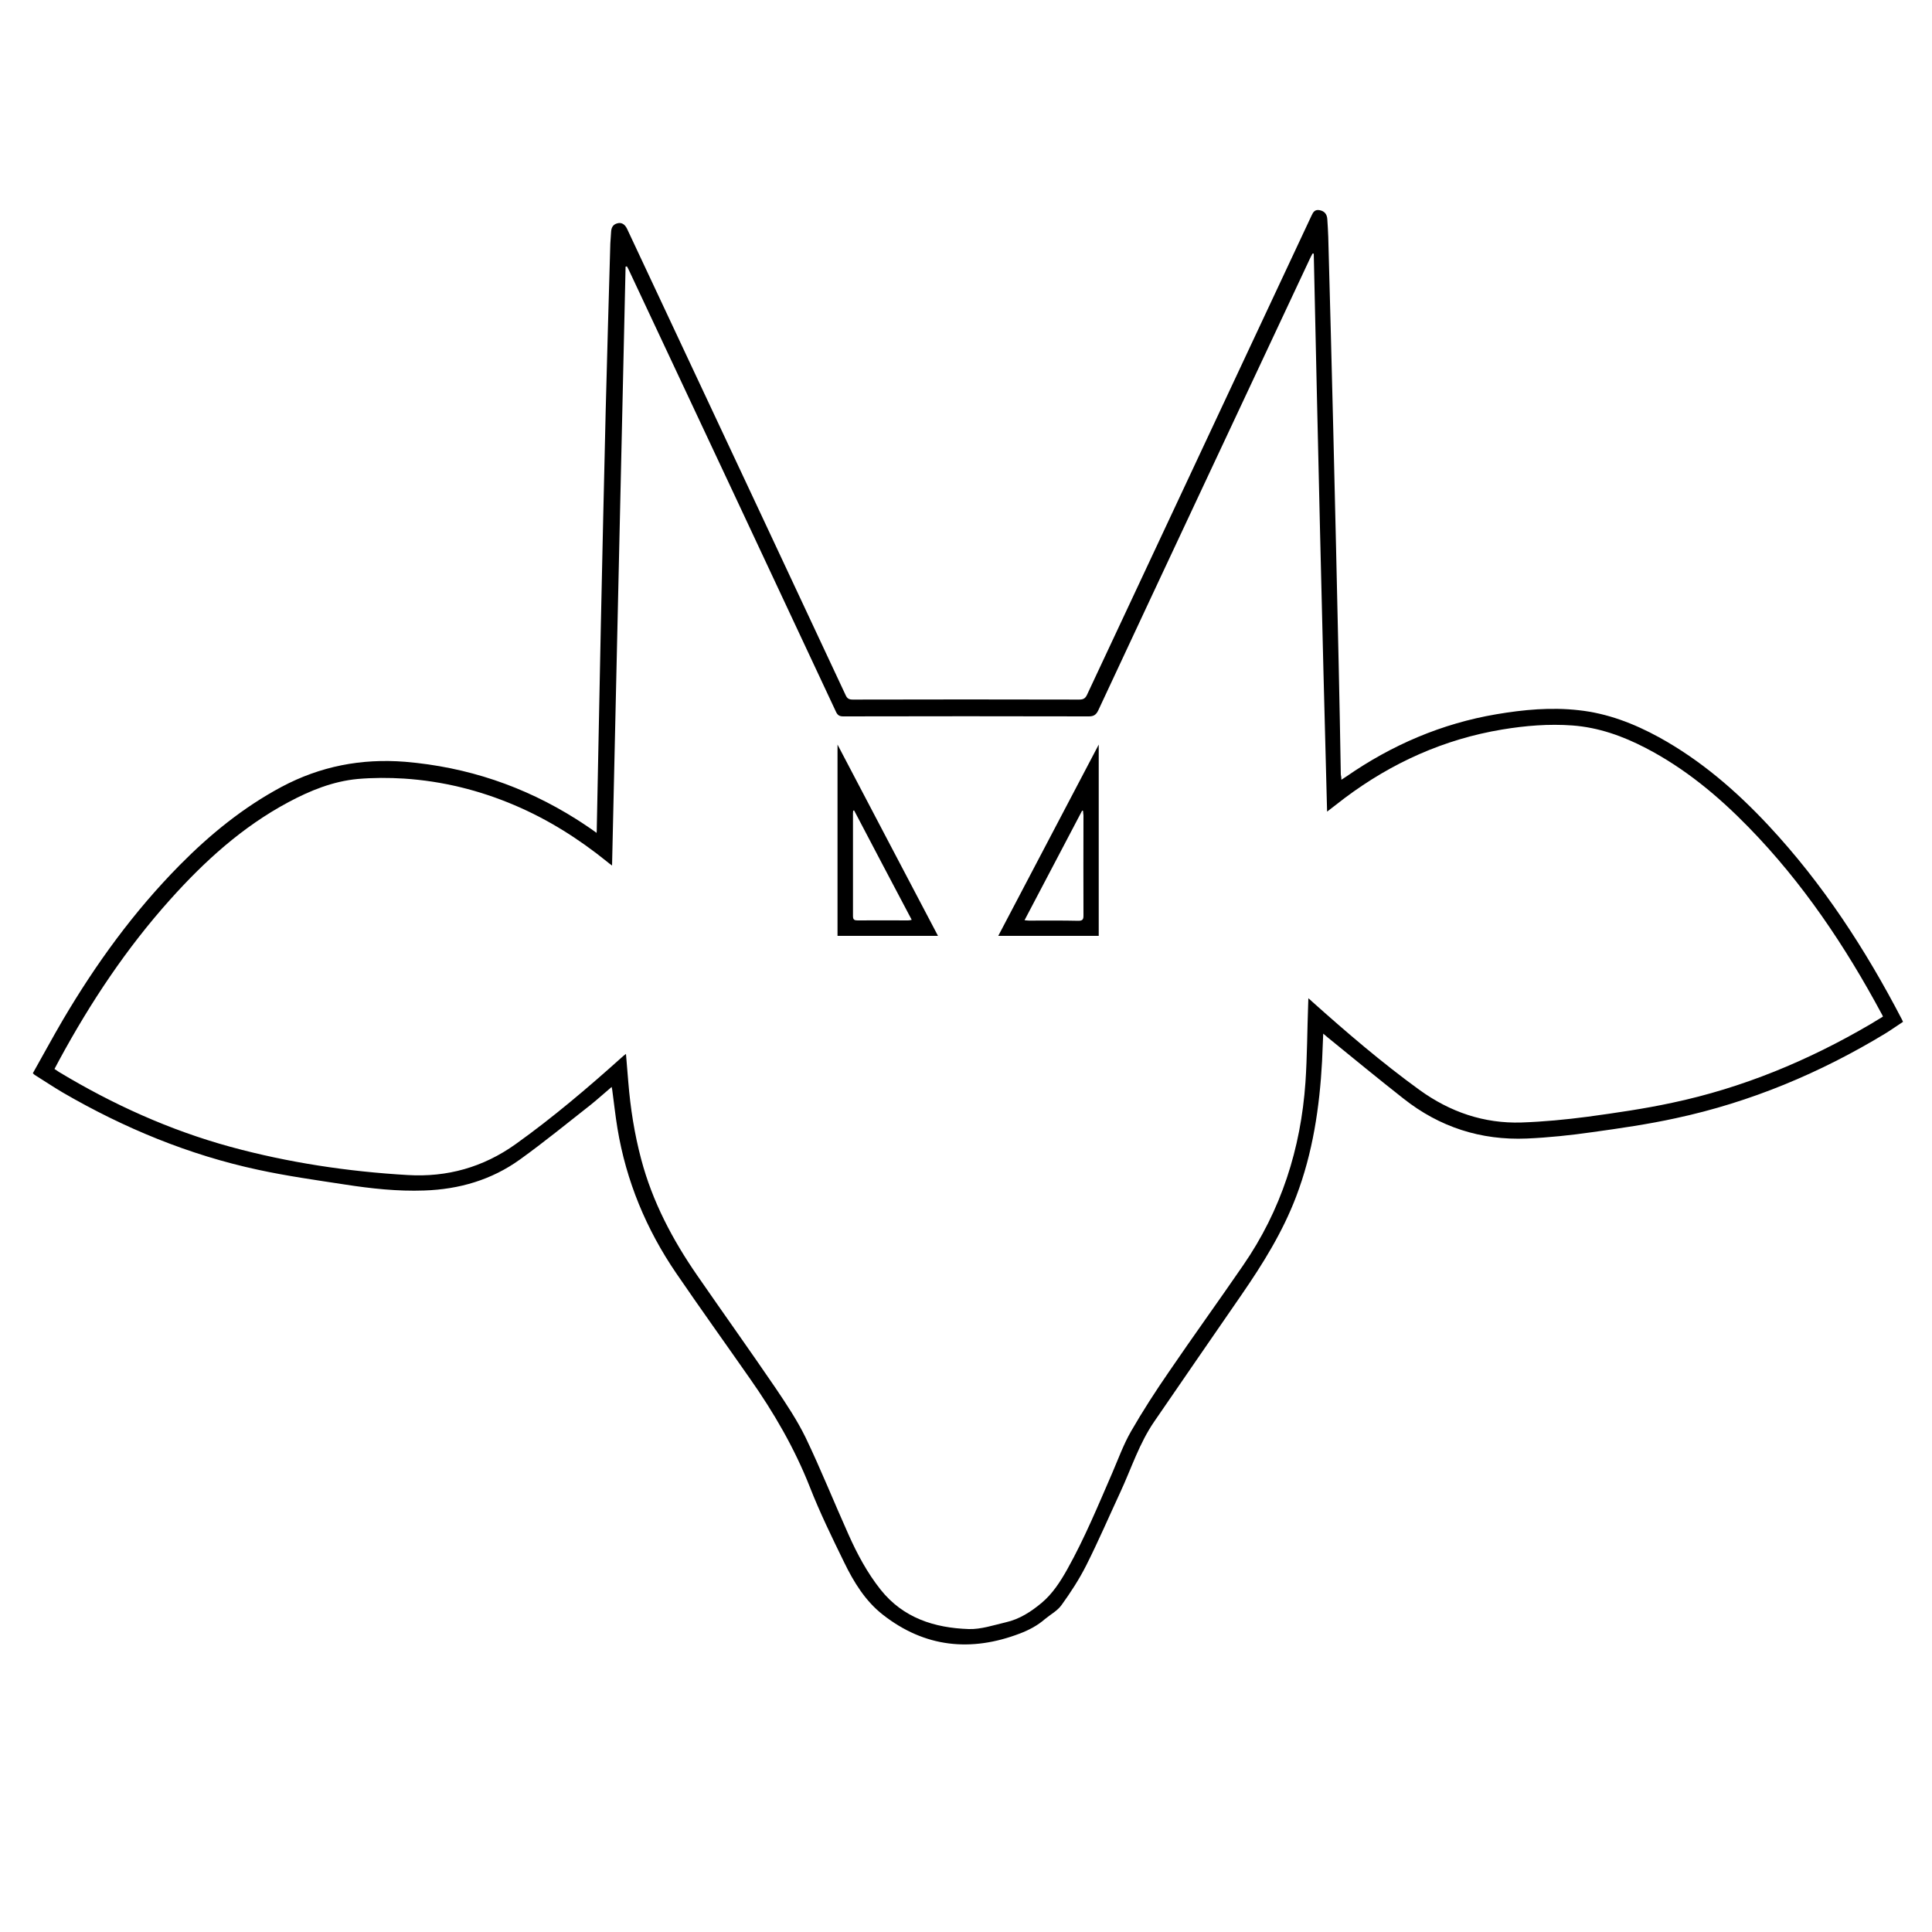 <?xml version="1.0" encoding="utf-8"?>
<!-- Generator: Adobe Illustrator 22.1.0, SVG Export Plug-In . SVG Version: 6.00 Build 0)  -->
<svg version="1.1" id="Layer_1" xmlns="http://www.w3.org/2000/svg" xmlns:xlink="http://www.w3.org/1999/xlink" x="0px" y="0px"
	 viewBox="0 0 1000 1000" style="enable-background:new 0 0 1000 1000;" xml:space="preserve">
<g>
	<path d="M694.3,403.6c1.1-0.7,1.8-1.2,2.6-1.7c23.5-16.3,49.3-27.4,77.6-32.2c14.1-2.4,28.3-3.7,42.6-2.1
		c14.9,1.6,28.6,6.9,41.6,14c21.6,11.9,40,27.8,56.7,45.7c28,30,50.2,64.1,69.1,100.5c0.1,0.3,0.3,0.6,0.5,1.1c-3.1,2-6,4.1-9.1,6
		c-33.8,20.5-69.9,35.6-108.6,43.9c-14.2,3.1-28.7,5.2-43.1,7.2c-11.2,1.6-22.6,2.8-33.9,3.3c-23.8,1-45.2-5.9-63.9-20.7
		c-13.1-10.3-26-20.9-38.9-31.4c-0.8-0.6-1.5-1.3-2.6-2.2c-0.2,5-0.4,9.7-0.6,14.3c-1.3,23.9-4.8,47.4-13.4,70
		c-7,18.4-17.2,34.8-28.3,50.9c-15.1,21.8-30.1,43.7-45.1,65.5c-7.8,11.3-11.9,24.3-17.6,36.6c-5.9,12.7-11.4,25.5-17.7,38
		c-3.6,7.1-8,13.9-12.7,20.4c-2.1,3-5.7,4.9-8.6,7.3c-3.9,3.4-8.3,5.7-13,7.5c-25.4,9.7-49.3,7.2-70.9-9.7
		c-9.1-7.1-15.1-16.9-20.1-27.2c-6.3-12.9-12.6-25.8-17.8-39.1c-7.9-20-18.6-38.4-30.9-55.9c-12.7-18.2-25.7-36.3-38.2-54.6
		c-15.5-22.7-25.9-47.7-30.4-74.9c-1.1-6.6-1.8-13.3-2.7-19.9c-0.1-0.4-0.1-0.8-0.3-1.6c-3.8,3.2-7.2,6.3-10.8,9.2
		c-12.1,9.5-24.1,19.3-36.6,28.3c-14.7,10.6-31.5,15.5-49.6,16.1c-13.8,0.5-27.5-1-41.1-3.1c-15-2.3-30-4.4-44.8-7.6
		c-35.9-7.7-69.5-21.6-101.2-40c-4.9-2.9-9.7-6.1-14.5-9.1c-0.3-0.2-0.5-0.4-1-0.9c5.2-9.2,10.2-18.5,15.6-27.7
		c17.1-29,36.7-56,60.4-80c15.7-15.9,32.9-29.9,52.7-40.5c20.1-10.7,41.3-14.8,64-13c32.1,2.7,61.5,12.6,88.6,29.7
		c1.8,1.1,3.5,2.3,5.2,3.4c1.6,1.1,3.3,2.2,5.3,3.7c0.1-1.2,0.1-1.9,0.1-2.7c0.7-35,1.4-70,2.1-105c0.8-36.9,1.6-73.8,2.5-110.7
		c0.7-28.9,1.6-57.7,2.4-86.6c0.1-2,0.3-4,0.4-6c0.1-2.2,0.9-3.9,3.2-4.5c2.2-0.6,3.9,0.4,5.1,2.9c8.3,17.8,16.7,35.5,25,53.3
		c29.4,62.7,58.8,125.3,88.1,188c0.8,1.8,1.8,2.3,3.7,2.3c39.1-0.1,78.2-0.1,117.2,0c2.1,0,3.2-0.6,4.1-2.6
		c38.7-82.6,77.4-165.2,116.1-247.8c0.9-2,1.8-3.4,4.3-2.9c2.5,0.5,3.7,2.1,3.9,4.5c0.2,3.1,0.4,6.1,0.5,9.2
		c0.9,33.3,1.8,66.7,2.6,100c1,40.5,1.9,81,2.8,121.4c0.4,19,0.8,38,1.1,57C694.2,401.9,694.3,402.5,694.3,403.6z M680,131.3
		c-0.2,0-0.4-0.1-0.6-0.1c-0.5,0.9-1,1.8-1.4,2.7c-36.5,77.9-73.1,155.7-109.5,233.7c-1.1,2.3-2.3,3.2-4.9,3.2
		c-42.4-0.1-84.8-0.1-127.2,0c-2.1,0-3-0.8-3.8-2.6c-35.6-76.1-71.3-152.2-107-228.2c-0.3-0.7-0.7-1.4-1.1-2.1
		c-0.2,0-0.5,0.1-0.7,0.1c-2.3,103.2-4.7,206.4-7,310c-1.1-0.8-1.9-1.4-2.6-2c-14.6-11.8-30.4-21.8-47.8-29.2
		c-18.3-7.8-37.4-12.5-57.2-13.8c-8-0.5-16.1-0.5-24.1,0.2c-12.8,1.2-24.6,6-35.8,12c-23.8,12.7-43.5,30.6-61.3,50.5
		c-22.6,25.2-41.2,53.2-57.3,82.9c-0.8,1.5-1.6,3-2.5,4.7c0.9,0.6,1.6,1.1,2.4,1.6c27.9,16.8,57.3,30.1,88.7,38.7
		c30.1,8.2,60.8,12.8,91.8,14.6c20.3,1.2,39-4,55.8-16c19.3-13.8,37.3-29.1,54.9-44.9c0.6-0.6,1.3-1.1,2.2-1.8
		c0.4,5.2,0.8,9.8,1.2,14.5c1.1,13.6,3.2,27,6.7,40.1c5.8,21.9,16.2,41.6,29,60.1c13.4,19.4,27.2,38.7,40.5,58.2
		c5.6,8.3,11.2,16.7,15.6,25.7c7.9,16.5,14.7,33.5,22.2,50.2c4.5,10.1,9.7,19.8,16.6,28.5c11.7,14.7,27.9,19.8,45.6,20.4
		c6.3,0.2,12.8-2,19.2-3.5c7.1-1.6,13.1-5.5,18.6-10.1c5.6-4.7,9.6-10.9,13.2-17.3c9-16.1,16-33.1,23.3-49.9
		c3.1-7.2,5.8-14.7,9.7-21.5c6.1-10.6,12.7-20.8,19.6-30.8c12.6-18.5,25.7-36.6,38.4-55.1c19.7-28.5,29.9-60.4,32.3-94.8
		c0.9-13.4,0.9-26.8,1.4-40.3c0-0.9,0.1-1.8,0.1-3.2c0.9,0.7,1.3,1.1,1.7,1.5c18,16.1,36.3,31.8,55.9,46
		c15.8,11.4,33.3,17.4,52.7,16.8c11.5-0.4,23-1.5,34.4-3c14.6-2,29.2-4.1,43.6-7.2c36.4-7.7,70.4-21.8,102.5-40.6
		c2.2-1.3,4.4-2.7,6.6-4c-0.2-0.6-0.4-1-0.6-1.3c-18.9-35.2-40.9-68-68.9-96.7c-15.8-16.2-33-30.5-53.2-41
		c-11.9-6.2-24.5-10.7-38-11.7c-12.2-0.9-24.4,0.1-36.4,2.1c-30.1,5-57.1,17.2-81.4,35.4c-3,2.3-6,4.6-9.2,7.1
		C684.3,323.5,682.1,227.4,680,131.3z"/>
	<path d="M568.7,484.4c-17.3,0-34.5,0-52,0c17.3-33,34.5-65.7,52-99C568.7,418.8,568.7,451.5,568.7,484.4z M560.6,419.7
		c-0.2,0-0.3-0.1-0.5-0.1c-9.9,18.8-19.8,37.6-29.8,56.7c1,0.1,1.7,0.2,2.3,0.2c8.5,0,17.1-0.1,25.6,0.1c2.2,0,2.6-0.8,2.6-2.7
		c-0.1-17.3,0-34.6,0-51.9C560.7,421.1,560.6,420.4,560.6,419.7z"/>
	<path d="M433.5,385.4c17.5,33.3,34.6,66,52,99c-17.6,0-34.7,0-52,0C433.5,451.6,433.5,418.9,433.5,385.4z M442.1,419.5
		c-0.2,0-0.3,0.1-0.5,0.1c0,0.5-0.1,0.9-0.1,1.4c0,17.7,0,35.5,0,53.2c0,1.9,0.8,2.2,2.4,2.2c8.7-0.1,17.4,0,26.1,0
		c0.5,0,1.1-0.1,1.9-0.3C461.8,457.1,452,438.3,442.1,419.5z"/>
</g>
</svg>
